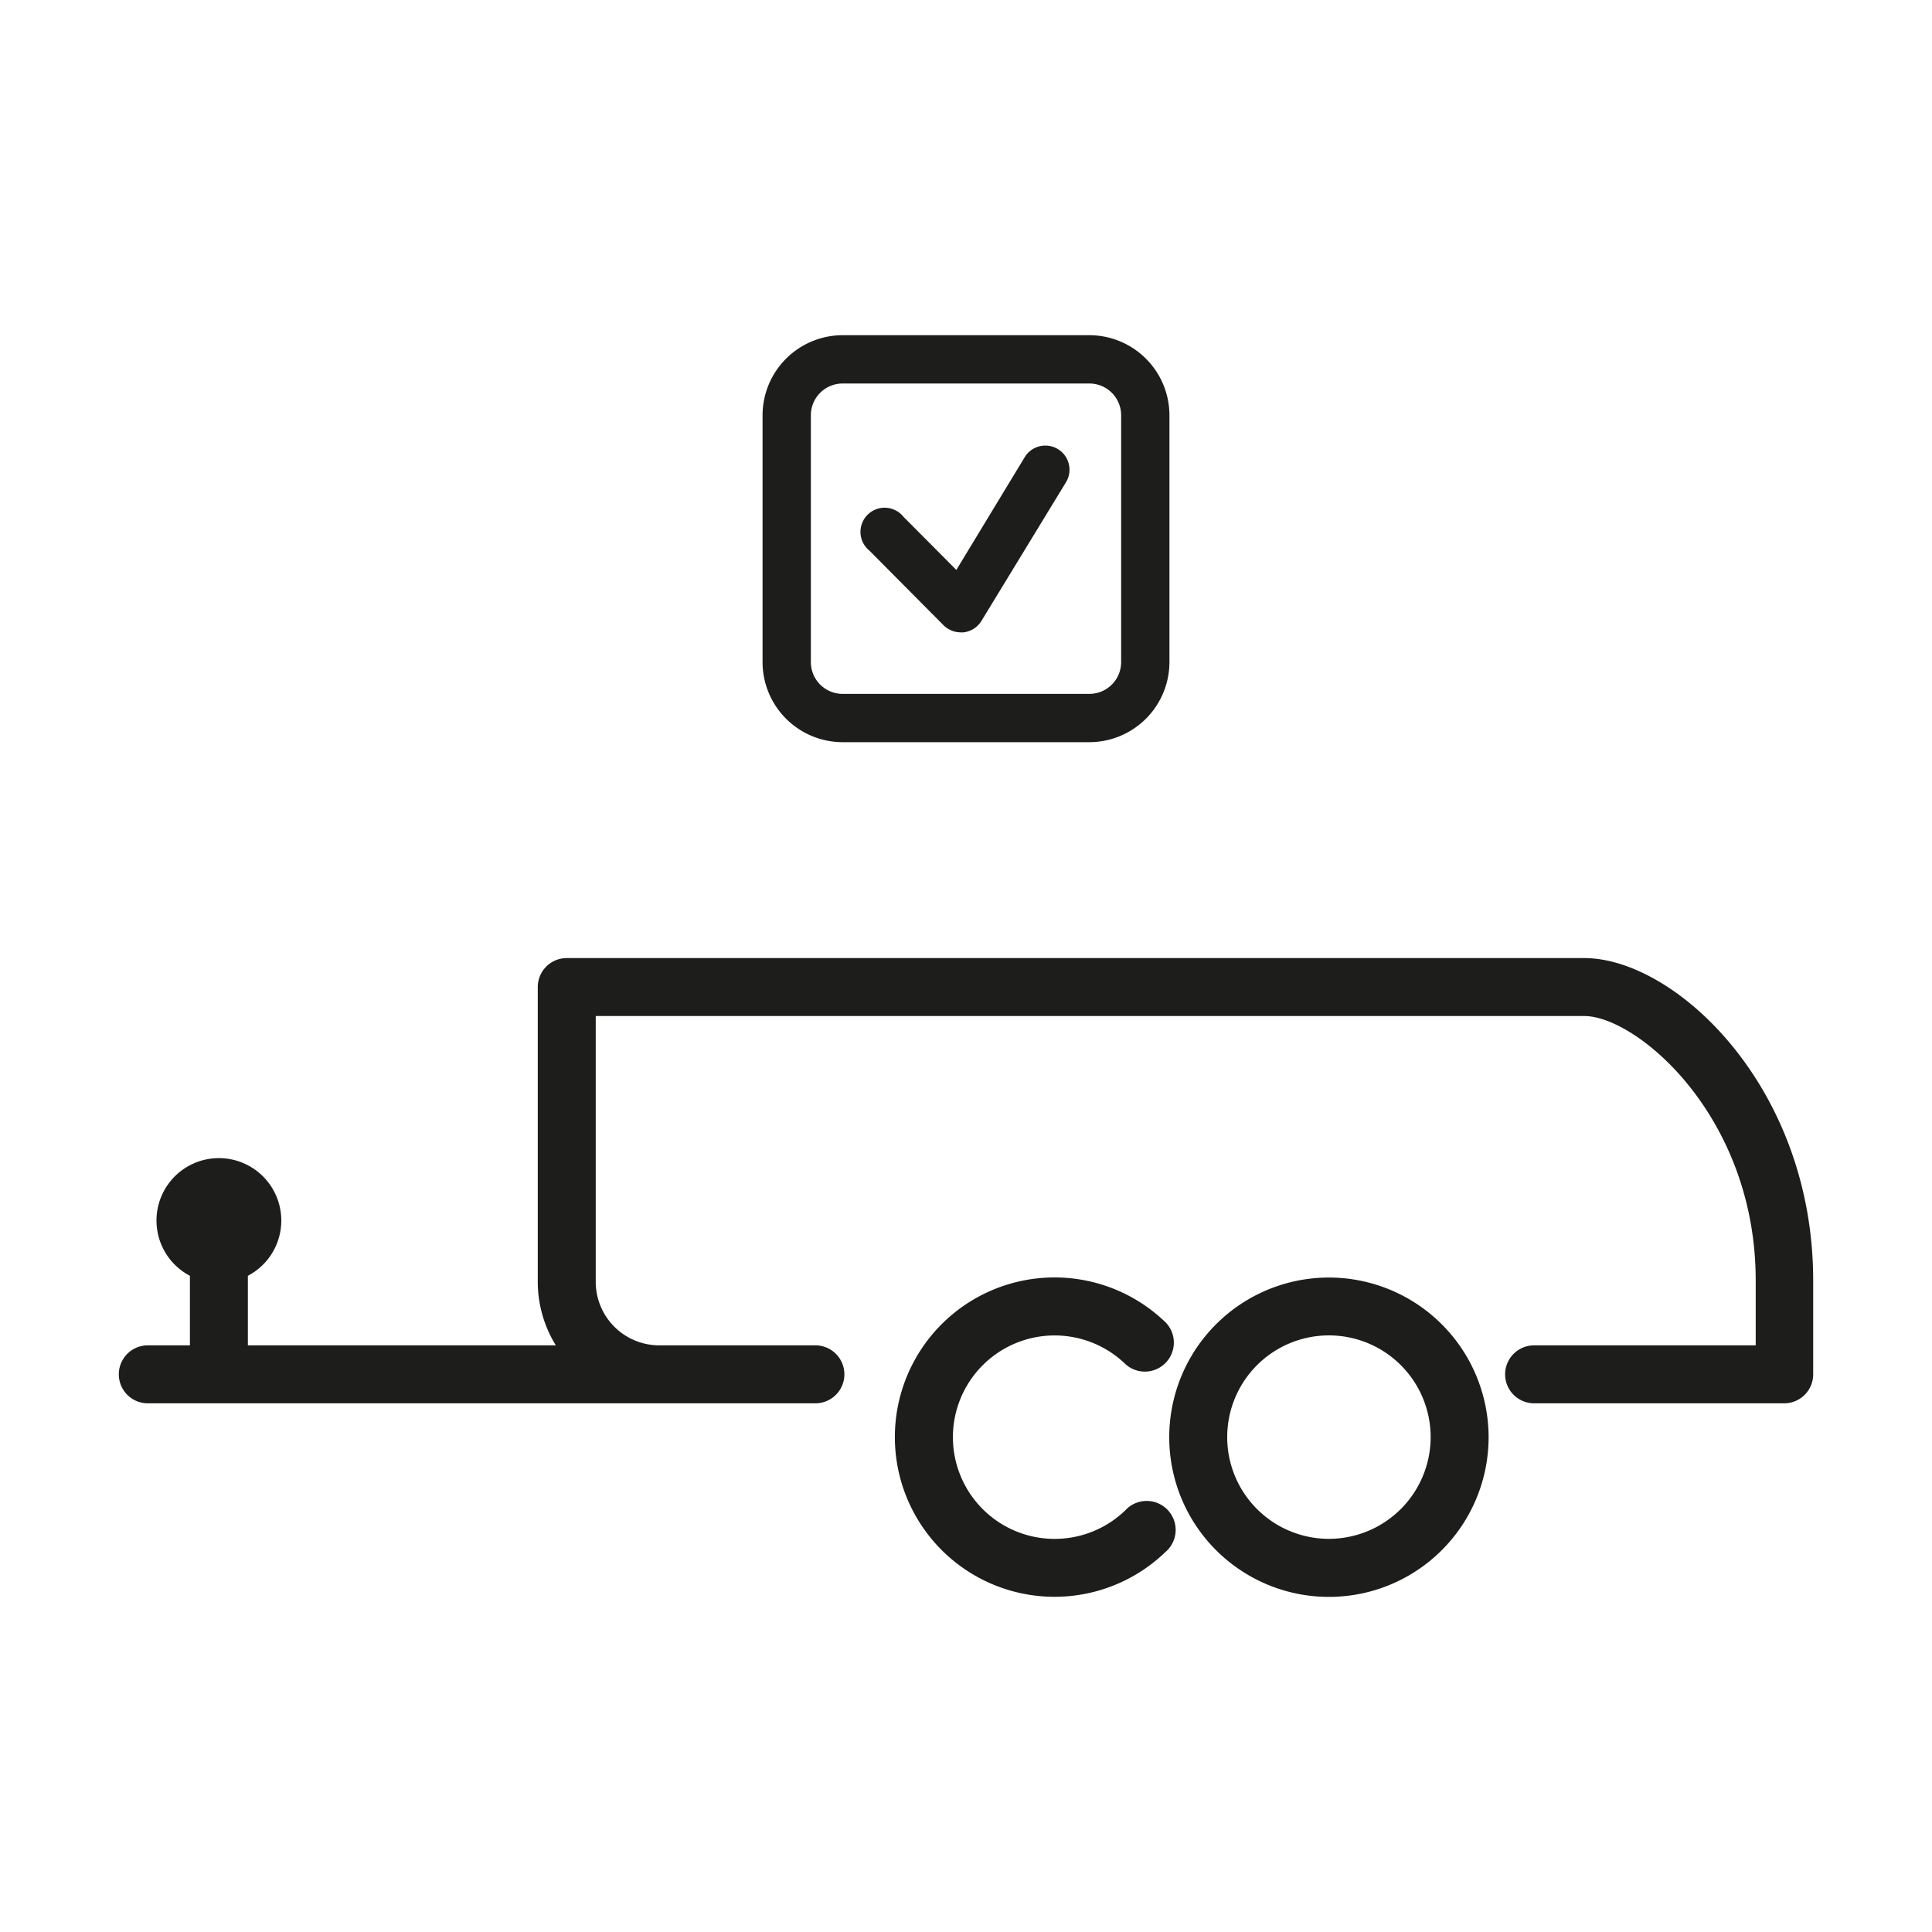 <svg id="icone" xmlns="http://www.w3.org/2000/svg" width="200" height="200" viewBox="0 0 200 200"><defs><style>.cls-1{fill:#1d1d1b;}</style></defs><g id="collaudo-rimorchi"><path class="cls-1" d="M137.57,132.25a16.53,16.53,0,1,0,16.53,16.52A16.54,16.54,0,0,0,137.57,132.25Zm0,27.05a10.53,10.53,0,1,1,10.53-10.53A10.54,10.54,0,0,1,137.57,159.3Z"/><path class="cls-1" d="M116.5,156.34a10.53,10.53,0,1,1,0-15.13,3,3,0,0,0,4.16-4.32,16.53,16.53,0,1,0,0,23.76,3,3,0,1,0-4.16-4.31Z"/><path class="cls-1" d="M164,99.18H58.67a3,3,0,0,0-3,3v30.51a12.53,12.53,0,0,0,1.87,6.58H25.66v-7.2a6.46,6.46,0,1,0-6,0v7.2H15.3a3,3,0,0,0,0,6H84.41a3,3,0,0,0,0-6H68.24a6.58,6.58,0,0,1-6.57-6.58V105.18H164c5.42,0,17.75,10.34,17.75,27.38v6.71H158.81a3,3,0,0,0,0,6H184.7a3,3,0,0,0,3-3v-9.71C187.7,112.49,173.41,99.18,164,99.18Z"/><path class="cls-1" d="M87.23,76.83h25.54a8.3,8.3,0,0,0,8.29-8.29V43a8.3,8.3,0,0,0-8.29-8.3H87.23A8.3,8.3,0,0,0,78.94,43V68.54A8.3,8.3,0,0,0,87.23,76.83ZM83.94,43a3.29,3.29,0,0,1,3.29-3.3h25.54a3.29,3.29,0,0,1,3.29,3.3V68.54a3.29,3.29,0,0,1-3.29,3.29H87.23a3.29,3.29,0,0,1-3.29-3.29Z"/><path class="cls-1" d="M97.68,64.73a2.52,2.52,0,0,0,1.77.73,1.51,1.51,0,0,0,.3,0,2.51,2.51,0,0,0,1.84-1.17l8.78-14.4a2.5,2.5,0,0,0-4.27-2.6L99,59,93.53,53.5A2.5,2.5,0,1,0,90,57Z"/></g></svg>